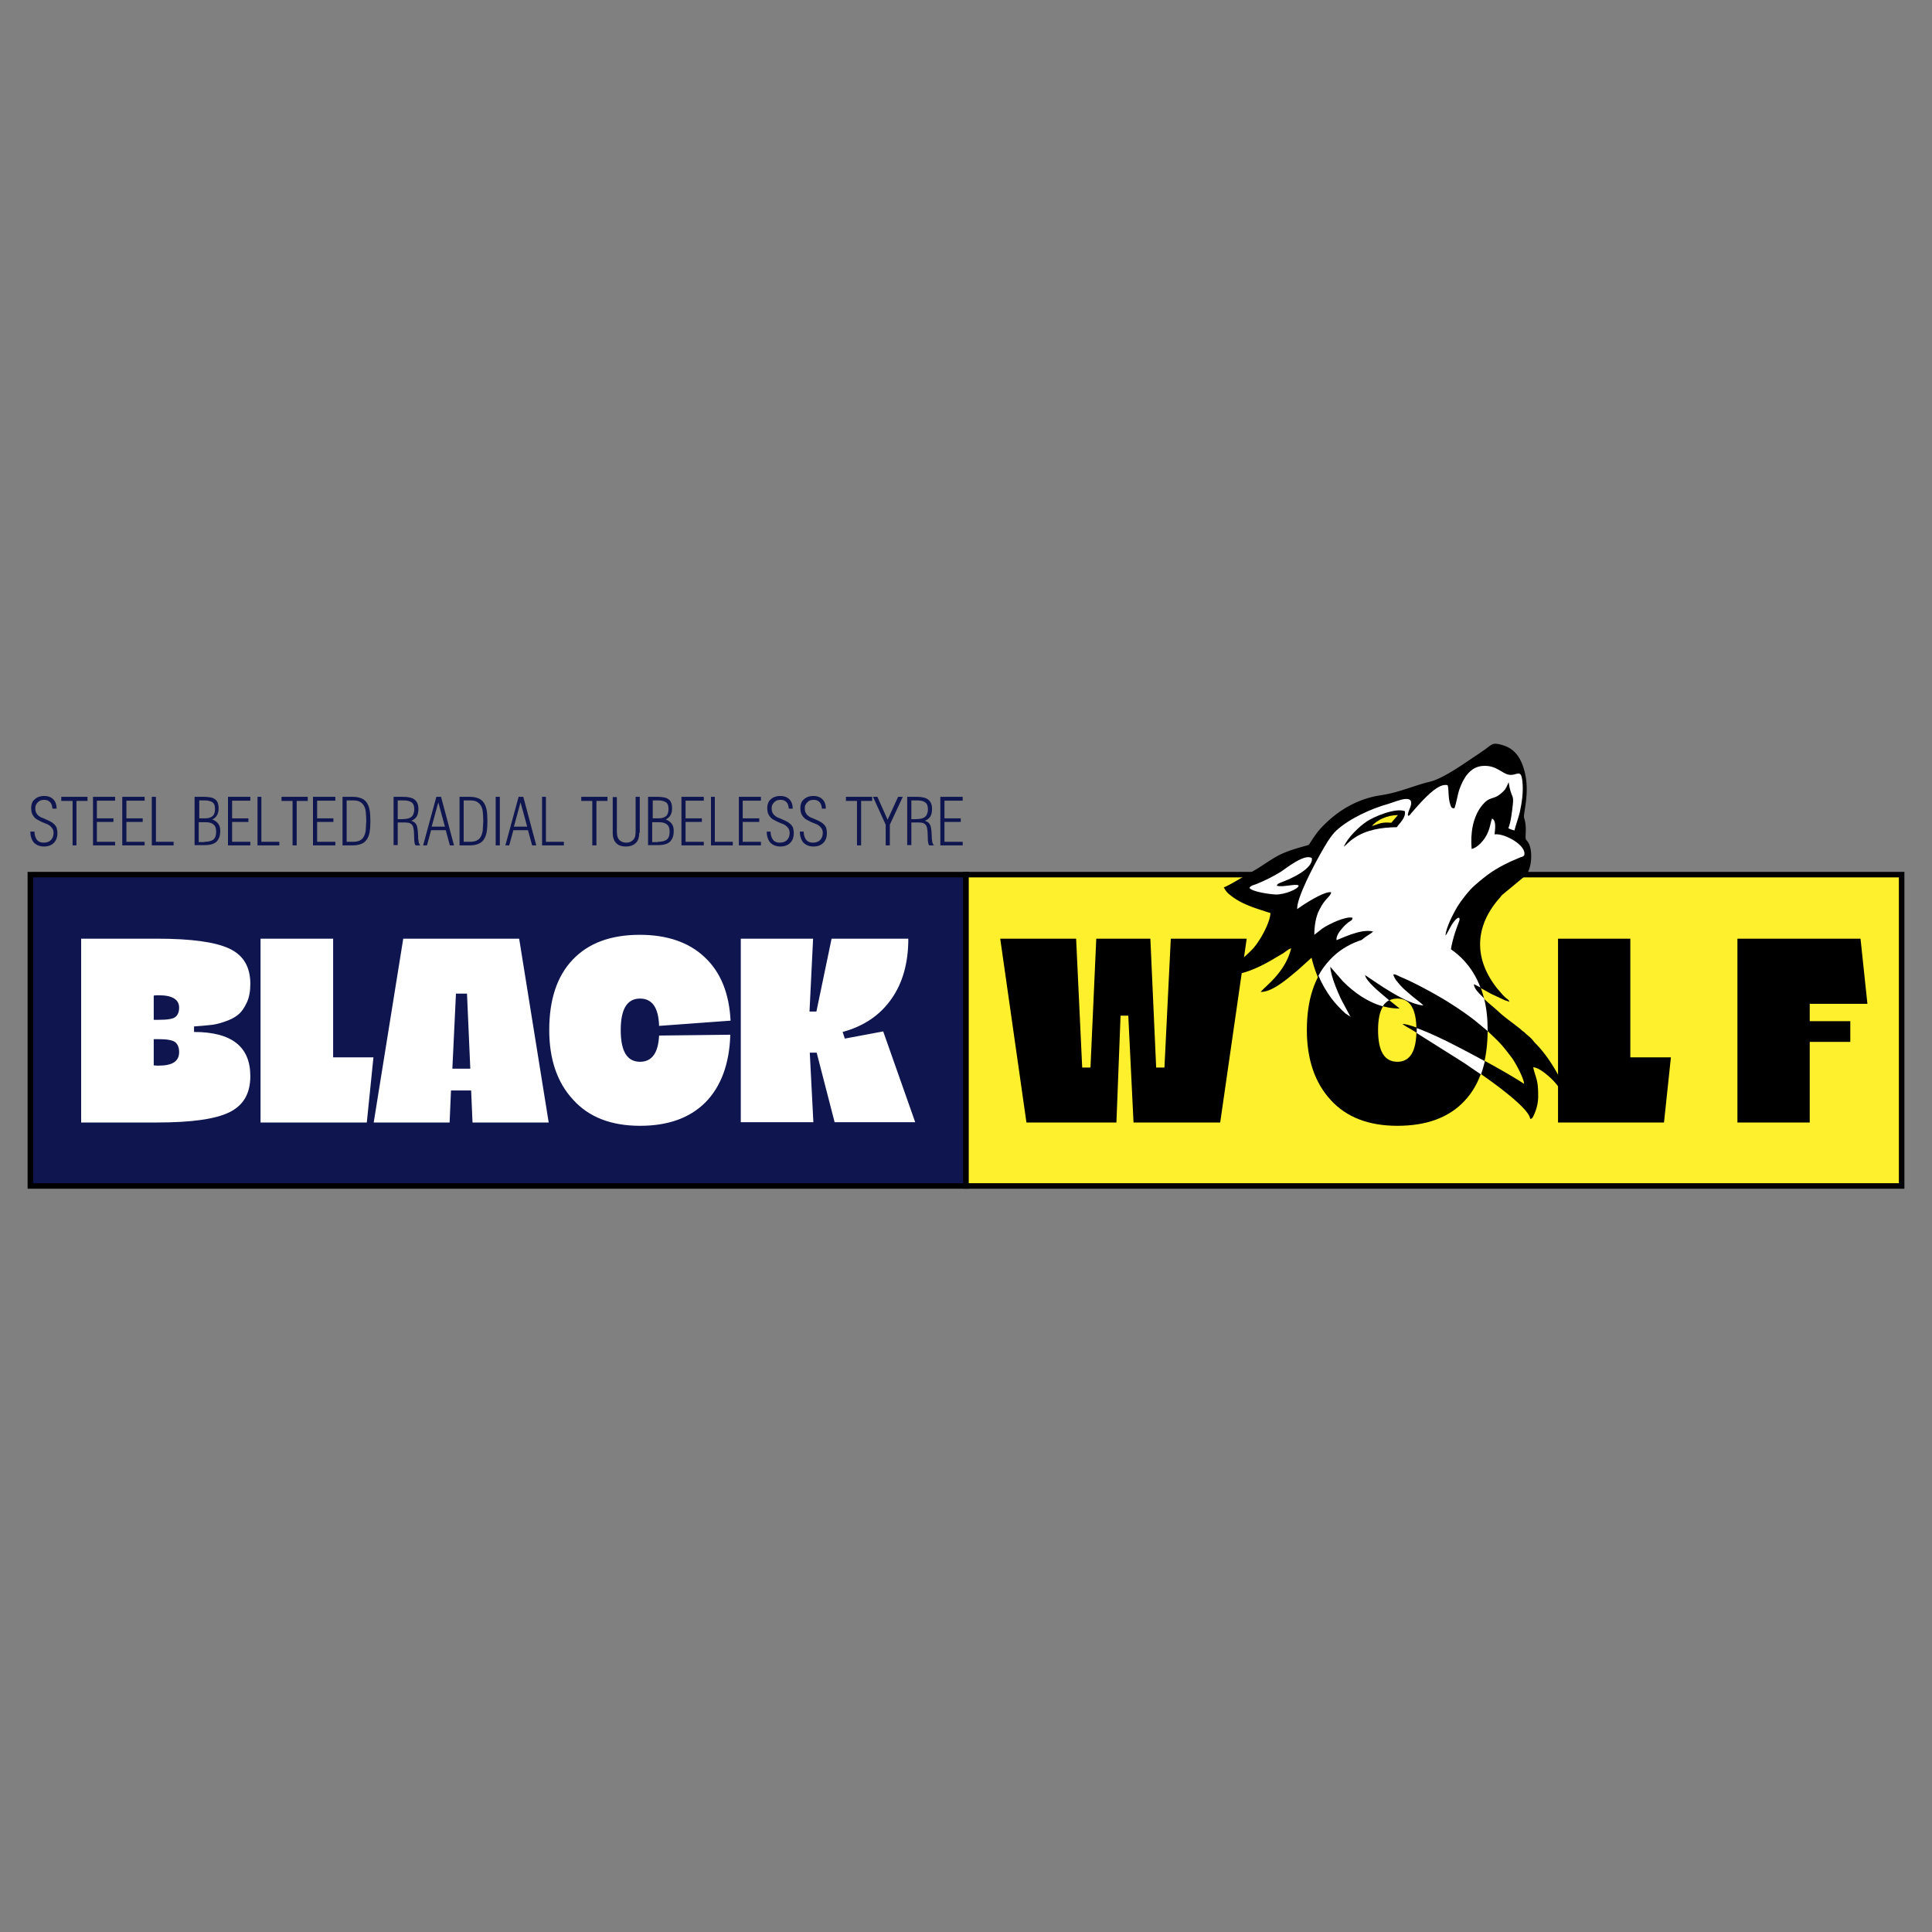 <svg xmlns="http://www.w3.org/2000/svg" xmlns:v="https://vecta.io/nano" width="700" height="700"><rect width="100%" height="100%" fill="#808080" stroke="none"/><path d="M11 316.9h339v112.8H11z" fill-rule="evenodd" fill="#0f164f"></path><path d="M11 316.9h339v112.8H11z" fill="none" stroke="#000" stroke-width="2" stroke-miterlimit="2.613"></path><path d="M55.7 376.6v9.4c.8.1 1.3.1 1.8.1 5 0 7.4-1.6 7.4-4.9 0-1.7-.5-2.8-1.4-3.6-.9-.7-2.9-1.1-6-1.1h-1.8zm0-7.1h1.8c3.1 0 5.1-.3 6-1s1.4-1.8 1.4-3.4c0-3-2.5-4.5-7.4-4.5-.4 0-1 0-1.8.1v8.8zm-26.3 37.2v-66.6h27.4c12.5 0 21.2 1.2 26.3 3.6s7.6 6.6 7.6 12.8c0 2.6-.4 4.9-1.3 6.8s-1.9 3.4-3.2 4.4c-1.2 1-2.8 1.8-4.9 2.5-2 .7-3.8 1.1-5.3 1.2-1.5.2-3.4.3-5.7.5v2c13.6 0 20.4 5.3 20.4 16 0 6.3-2.5 10.6-7.6 13.1s-13.8 3.7-26.3 3.7H29.4zm65 0v-66.6h26.3v43h14.6l-2.4 23.6zm69.5-19.5h6.5l-1.2-27.2h-4l-1.3 27.2zm34.9 19.5h-27.6l-.5-11.6h-7.3l-.5 11.6h-27.5l10.7-66.6h42l10.7 66.6zm.2-33.5c0-11 2.8-19.5 8.5-25.5s13.8-9 24.3-9c9.9 0 17.8 2.7 23.5 8.1 5.8 5.4 8.9 13.1 9.4 23l-25.9 1.9c-.2-6.6-2.5-9.9-6.9-9.9-4.7 0-7 3.8-7 11.4 0 7.7 2.3 11.5 7 11.5 4.3 0 6.6-3.2 6.9-9.5l25.8-.3c-.3 10.6-3.4 18.8-9 24.5-5.7 5.7-13.6 8.5-23.7 8.5-10.4 0-18.5-3.1-24.2-9.4-5.8-6.2-8.7-14.7-8.7-25.3m69.4 33.5v-66.6h26.2l-1.3 26.4h2.5l5.5-26.4h27.8c0 8.7-2 16-6.1 21.8-4.1 5.9-10 9.9-17.7 12l.8 2.4 13.9-2.6 11.6 32.9h-29.2l-6.5-25.2h-2.5l1.3 25.2h-26.3z" fill="#fff"></path><path d="M350 316.9h339v112.8H350z" fill-rule="evenodd" fill="#fff02d"></path><path d="M350 316.9h339v112.8H350z" fill="none" stroke="#000" stroke-width="2" stroke-miterlimit="2.613"></path><path d="M371.9 406.7l-9.5-66.6h27.5l2.2 46.7h3l2.1-46.7h19.6l2.1 46.7h3l2.3-46.7h27.5l-9.6 66.6h-31.4l-1.9-38.7H406l-1.5 38.7zm127.4-33.5c0 7.7 2.3 11.5 7 11.5 4.6 0 6.9-3.8 6.9-11.5 0-7.6-2.3-11.4-6.9-11.4s-7 3.8-7 11.4m-25.8 0c0-11 2.8-19.5 8.5-25.5s13.8-9 24.3-9 18.5 3.1 24.2 9.3 8.5 14.6 8.5 25.2c0 11.2-2.8 19.8-8.4 25.7-5.6 6-13.7 9-24.3 9-10.4 0-18.5-3.1-24.2-9.4-5.7-6.2-8.6-14.7-8.6-25.3zm91 33.5v-66.6h26.2v43h14.7l-2.5 23.6zm65 0v-66.6h44.6l2.5 23.6h-20.9v6.3h14.7v7.5h-14.7v29.2z"></path><g fill-rule="evenodd"><path d="M489.2 368.2l-2.2-4.1c-1.6-2.7-5-10.6-5-13.8l4.6 5.3c5.2 5.2 12.1 9.8 20.5 9.8l-5.1-4.1c-1.9-1.6-7.2-5.9-7.4-8 4.8 3.2 14.9 10.5 21.1 11-.5-.7-2.9-2.4-3.7-3.1l-2.7-2.3c-1.1-.9-3.4-3.4-4-4.6-.7-1.3-.6-1.6.8-1 .8.4 1.6.8 2.4 1.1 4.5 1.9 13.5 6.8 17.7 9.6 2.8 1.8 5.4 3.6 8 5.6l4.6 3.8c4.8 4.6 4.8 4.4 9 9.9 1.1 1.5 4.3 7.2 4.4 9.4-6.4-4.3-24.3-13.9-31.8-17.4-1.9-.9-3.8-1.7-5.8-2.5-1.2-.5-4.9-1.8-6.4-1.8.4.5 2.3 1.5 3 1.9 1.1.7 2 1.2 3.1 1.9l15.4 9.7c1.1.7 2 1.3 3.1 2.1 5.3 3.5 21.3 14.6 21.6 18.8.6-.1.7 0 1.4-1.5 1-2.2 1.6-4.6 1.5-7.3 0-5.5-.9-6-1.8-9.9 2.4.1 6.3 3.7 7.9 5.5.7.8 3.2 4.2 3.8 4.5-.5-.9-.7-2.3-1-3.4-.8-2.3-1.8-4.2-3-6.2-2-3.3-4.2-6.4-6.9-9.1-.5-.5-.6-.7-1.1-1.3-.7-.8-1.6-1.5-2.4-2.2-.5-.5-.6-.6-1.2-1-.5-.4-.7-.7-1.3-1.1-2.5-2-5.3-3.9-7.6-6.1-2-1.8-4.1-3.4-6-5.4-1-1-2.7-2.6-2.8-4.2.7.2 5.3 2.8 6.2 3.3l4.9 2.3c.6.3 1.4.4 1.9.7-.2-.7-.5-.8-1-1.2-1.2-.9-2.3-2.4-3.3-3.5-8.3-10.3-8.6-21.8.1-32.2.4-.5.7-.7 1-1.2a5.73 5.73 0 0 1 1.1-1.1l7.5-6.2c2.6-1.8 3.2-8.9 1.6-12-.3-.6-.7-1-1-1.4-.5-.9.5-4.3-.7-7.9-.4-1.4 2.1-8.8.3-16.3-1.1-4.6-3.2-8.6-8-10-3.7-1.1-3.8-.4-6.4 1.5l-2.6 1.8c-4.4 2.9-12.4 8.7-17.3 9.9-5.9 1.4-11.1 3.9-17.7 4.9-8.2 1.2-15.1 5.1-20.8 10.8-1.9 1.8-3.5 4.1-4.9 6.3-.4.6-.4.9-1.2 1.1-3.5 1-6.9 1.9-10.1 3.5-2.9 1.5-5.6 3.5-8.4 5.2l-5.7 3.3c-1.2.7-4.9 2.9-6 3.2 1 1.8 1.5 2.2 3.1 3.4 3.2 2.4 7.4 3.9 11.3 5.1.8.3 1.8.6 2.5.8-.1 3.5-3.9 10.4-6.6 13.2-1.7 1.7-3.3 3.3-5.4 4.6-1.8 1.1-4.7 2.7-6.9 3.2l1.6 1c5.7 1.7 14.4-2.9 19-5.7l2.9-1.7c.6-.4 2.2-1.7 2.9-1.8-2.1 8.9-9.9 14.1-11 15.8 4.4 0 10-5.1 13.3-7.8l5.1-4.6c1.3 5.5 3.6 10.7 7 15.2 1.6 2.1 3.4 4 5.3 5.7.8-.3 1.1.2 1.7.3"></path><path d="M526.9 292.9c-1-.1-1.1-.4-1.4-1.3-.9-2.6-.5-5.7-1-7.1-1.9-.5-3.9 1-5 1.8-3.6 2.7-8.8 9.1-8.8 9.1-1.1.8-.4-1.4-.1-2 3-6.6-4.4-3.1-7.4-2.2-6.5 1.8-14.3 5.4-19 9.7-2.1 1.9-4.3 5.8-5.8 8.5-2.1 3.7-8.7 16-8.4 20 .3-.3 2.1-1.4 2.6-1.8 1.9-1.2 7.7-4.8 9.7-4.3-.2 1.6-2.3 2.2-4.3 6.4-1.3 2.5-1.8 5.9-1.8 9l2.8-2.2c2.4-1.7 8.6-4.6 11-4 .1 1-.7 1.1-1.5 1.7-.7.6-1.3 1.1-1.9 1.8-.9 1.1-2.4 2.6-2.4 4.6.8 0 8.5-4.3 13.3-3.1-.9 1.1-4.9 2.6-4.9 4.8 2.4-.6 5.4-2.4 8.2-2.6.4 1 2 5.5 3.2 5.7.8-1.2.2-4.4 0-5.9l7.5 6.8c.8.7 1.8 1.5 2.7 2.1 1.8 1.4 9.7 7.2 11.4 7.7-2-12 3-21.4 3.2-22.8.2-1.6-1.3-.7-2.9 1.9l-1.8 3.3s-.1.2-.2.2l-.2.2c.4-3.3 2.8-7.7 4.2-10.2 1.4-2.3 4.4-6.2 6.4-7.9 4.6-4 7.2-5.9 12.9-8.6l3.7-1.6c.2-.1.5-.1.7-.2l.6-.4c1.3-3.5-7-8.2-10.7-7.7.2-1.8.7-5.1-.9-5.7-.6 1.2-.6 3.8-2.4 6.7-1 1.6-2.9 3.8-5 4.3-.5-5.9.5-11.4 3.4-15.3 3.5-4.6 4.3-1.7 8.3-5.8.7-.7 1.2-1.9 1.7-3.1.9 6 2 4.2 1.5 8.3-.3 2.6-.7 6.2-1.6 8.4.6.3 1.4.6 2.2.8.5-2 1.3-4.1 1.9-6.4.8-3.6 1.4-7.6 1-11.3-.5-5-2-2-4.9-2.5-2.5-.4-4.5-3.5-9.4-3.2-4.7.3-7.1 4.5-8.5 8.4-.7 1.9-1.3 6-1.9 7m-74.2 28.8c.9 1.4 7.3 2.3 9.5 2.4 3 .1 8.5-2 8.3-3.3-1.2-.7-5.9.8-7.9.1.3-.8.7-.8 1.6-1.2 3.3-1.2 11.7-4.9 11.1-8.8-2.7-1.8-9.8 4.1-11.3 5-2.6 1.6-5.6 3.1-8.5 4.3-.9.4-2.4.6-2.8 1.5" fill="#fff"></path><path d="M486.9 306.8c1.2-1 2-2 3.5-3 4.6-3.2 10-4 15.7-4.1.8-1.3 3.4-3.4 2.9-5.8-3.5-1.3-11.1 2-13.6 3.6-2.8 1.8-7.2 6-8.5 9.3"></path><path d="M497.1 299.3c2.8-.9 3.5-1.5 7-1.2l2.4-2.8c-2.2.1-3.7.4-5.5 1.2-1.5.6-3.3 1.9-3.9 2.8" fill="#fff02d"></path><path d="M489.2 368.2v.2l.2-.1z" fill="#2b2b2b"></path><g fill="#fff"><path d="M538 384.5c-6.6-3.6-13.5-7.2-17.5-9-1.9-.9-3.8-1.7-5.8-2.5-.3-.1-.8-.3-1.4-.5v.7 1.1l1.1.7 15.4 9.7c1.1.7 2 1.3 3.1 2.1l3.7 2.5c.5-1.5 1-3.1 1.4-4.8m-48.8-16.3l-2.2-4.1c-1.6-2.7-5-10.6-5-13.8l4.6 5.3c3.9 3.9 8.7 7.4 14.4 9 .6-1 1.4-1.7 2.3-2.2l-1.3-1.1c-1.9-1.6-7.2-5.9-7.4-8 4.8 3.2 14.9 10.5 21.1 11-.5-.7-2.9-2.4-3.7-3.1l-2.7-2.3c-1.1-.9-3.4-3.4-4-4.6-.7-1.3-.6-1.6.8-1 .8.4 1.6.8 2.4 1.1 4.5 1.9 13.5 6.8 17.7 9.6 2.8 1.8 5.4 3.6 8 5.6l4.6 3.8.2.2v-.4c0-4.2-.4-8-1.3-11.5l-.9-.9c-1-1-2.7-2.6-2.8-4.2.3.1 1.3.6 2.4 1.2-1.4-3.7-3.4-7-6-9.8-5.7-6.2-13.8-9.3-24.2-9.3-10.5 0-18.7 3-24.3 9-1.6 1.7-3.1 3.7-4.2 5.8 1.2 2.9 2.8 5.6 4.6 8.1 1.6 2.1 3.4 4 5.3 5.7.7.3 1 .8 1.6.9z"></path><path d="M493.3 340.7c-.5.5-.8 1-.8 1.6 2.4-.6 5.4-2.4 8.2-2.6.4 1 2 5.5 3.2 5.7.8-1.2.2-4.4 0-5.9l7.5 6.8c.8.7 1.8 1.5 2.7 2.1 1.8 1.4 9.7 7.2 11.4 7.7-.8-4.6-.5-8.9.1-12.4-5.1-3.4-11.5-5-19.2-5-4.9 0-9.3.7-13.1 2m-4.1 27.5v.2l.2-.1z"></path></g></g><g fill="#0f164f"><path d="M12.5 301.3c0 1.3.4 2.3.9 3 .6.7 1.4 1 2.4 1 1.1 0 2-.3 2.6-.9s1-1.5 1-2.6c0-.5-.1-1-.3-1.4s-.5-.7-.9-1.1c-.4-.3-.8-.6-1.4-.8l-1.7-.7-1.7-.9c-.5-.3-.9-.7-1.2-1.1s-.5-.8-.7-1.3c-.1-.5-.2-1-.2-1.7s.1-1.3.3-1.8c.2-.6.5-1 1-1.4.4-.4.9-.7 1.5-.9s1.2-.3 1.9-.3c1.4 0 2.5.4 3.3 1.2s1.2 1.9 1.2 3.3v.1H19c-.1-1-.3-1.8-.9-2.4-.5-.5-1.2-.8-2.1-.8-.5 0-.9.1-1.3.2-.4.2-.7.4-1 .7s-.5.6-.7 1-.2.8-.2 1.3c0 .9.3 1.6.8 2.2a5.02 5.02 0 0 0 1.4 1c.6.2 1.2.5 1.9.8s1.3.6 1.8.9.9.7 1.2 1c.3.4.6.8.7 1.3s.2 1 .2 1.6c0 1.5-.4 2.7-1.3 3.6s-2.1 1.3-3.6 1.3-2.7-.5-3.6-1.4c-.8-.9-1.3-2.3-1.3-4h1.5zm13.8-11.1h-4.1v-1.5h9.5v1.5h-4v16.1h-1.4z"></path><use href="#B"></use><use href="#C"></use><path d="M55 288.7h1.5V305h6.4v1.3H55zm19.2 7.8c1.3 0 2.2-.3 2.8-.8s.9-1.4.9-2.6-.3-2-.9-2.4-1.6-.7-2.9-.7h-1.9v6.5h2zm-.1 8.5c1.4 0 2.5-.3 3.2-.8.7-.6 1-1.5 1-2.9 0-1.2-.3-2.1-1-2.6-.7-.6-1.7-.8-3.1-.8H72v7.2h2.1zm-3.5-16.3h3.1c.9 0 1.8.1 2.5.2a3.8 3.8 0 0 1 1.7.7c.5.3.8.8 1 1.3.2.6.3 1.2.3 2 0 2-.8 3.3-2.3 4 1 .4 1.7.9 2.2 1.6s.7 1.5.7 2.6c0 1.8-.5 3-1.4 3.9-.9.8-2.3 1.2-4.2 1.2h-3.7v-17.5zm12 0h8.1v1.4h-6.6v6.4H90v1.3h-5.9v7.2h6.6v1.3h-8.1z"></path><use href="#D"></use><path d="M106 290.2h-4v-1.5h9.5v1.5h-4v16.1H106z"></path><use href="#C" x="69.1"></use><path d="M124.1 288.7h3.7c1.2 0 2.2.2 3 .5s1.5.8 2 1.5.9 1.6 1.1 2.7.3 2.5.3 4.1-.1 2.9-.3 4.1c-.2 1.1-.6 2-1.1 2.7s-1.2 1.2-2 1.5-1.8.5-3 .5h-3.7v-17.6zm3.6 16.3c1 0 1.8-.1 2.5-.4.6-.3 1.2-.7 1.5-1.3.4-.6.6-1.3.8-2.3l.2-3.5c0-1.4-.1-2.6-.2-3.5-.1-1-.4-1.7-.8-2.3s-.9-1-1.5-1.3-1.5-.4-2.5-.4h-2.1v15h2.1z"></path><use href="#E"></use><path d="M161.2 299.5l-2.4-8.8-2.4 8.8h4.8zm-3.1-10.8h1.7l4.7 17.6H163l-1.5-5.5h-5.3l-1.5 5.5h-1.4l4.8-17.6zm8.4 0h3.7c1.2 0 2.2.2 3 .5s1.5.8 2 1.5.9 1.6 1.1 2.7.3 2.5.3 4.1-.1 2.9-.3 4.1c-.2 1.1-.6 2-1.1 2.7s-1.2 1.2-2 1.5-1.8.5-3 .5h-3.7v-17.6zm3.6 16.3c1 0 1.8-.1 2.5-.4.6-.3 1.2-.7 1.5-1.3.4-.6.6-1.3.8-2.3l.2-3.5c0-1.4-.1-2.6-.2-3.5-.1-1-.4-1.7-.8-2.3s-.9-1-1.5-1.3-1.5-.4-2.5-.4H168v15h2.1zm9.5-16.3h1.5v17.6h-1.5zm11.4 10.8l-2.4-8.8-2.4 8.8h4.8zm-3.1-10.8h1.7l4.7 17.6h-1.5l-1.5-5.5H186l-1.5 5.5h-1.4l4.8-17.6z"></path><use href="#D" x="103.1"></use><use href="#F"></use><path d="M231.6 301.7c0 1.7-.4 2.9-1.2 3.7s-2 1.3-3.6 1.3-2.8-.4-3.6-1.3c-.8-.8-1.2-2.1-1.2-3.7v-12.9h1.5v11.8c0 .7 0 1.3.1 1.8 0 .5.2 1 .4 1.4.3.5.7.9 1.2 1.1.5.3 1.1.4 1.7.4s1.2-.1 1.7-.4.9-.6 1.2-1.1c.2-.3.3-.7.4-1.1 0-.4.1-.8.1-1.3v-12.7h1.5v13zm6.9-5.2c1.3 0 2.2-.3 2.8-.8s.9-1.4.9-2.6-.3-2-.9-2.4-1.6-.7-2.9-.7h-1.9v6.5h2zm-.1 8.5c1.4 0 2.5-.3 3.2-.8.7-.6 1-1.5 1-2.9 0-1.2-.3-2.1-1-2.6-.7-.6-1.7-.8-3.1-.8h-2.2v7.2h2.1zm-3.5-16.3h3.1c.9 0 1.8.1 2.5.2a3.8 3.8 0 0 1 1.7.7c.5.3.8.8 1 1.3.2.6.3 1.2.3 2 0 2-.8 3.3-2.3 4 1 .4 1.7.9 2.2 1.6s.7 1.5.7 2.6c0 1.8-.5 3-1.4 3.9-.9.8-2.3 1.2-4.2 1.2h-3.7v-17.5z"></path><use href="#C" x="202.6"></use><use href="#D" x="164.3"></use><use href="#B" x="234"></use><use href="#G"></use><use href="#G" x="12"></use><use href="#F" x="95.9"></use><path d="M320.9 298.8l-4.6-10.1h1.6l3.7 8.3 3.8-8.3h1.7l-4.7 10.1v7.5h-1.5z"></path><use href="#E" x="186.1"></use><use href="#C" x="296.4"></use></g><defs><path id="B" d="M33.7 288.7h8v1.4h-6.6v6.4h6v1.3h-6v7.2h6.6v1.3h-8z"></path><path id="C" d="M44.3 288.7h8.1v1.4h-6.6v6.4h5.9v1.3h-5.9v7.2h6.6v1.3h-8.1z"></path><path id="D" d="M93.3 288.7h1.4V305h6.5v1.3h-7.9z"></path><path id="E" d="M145.6 296.8c.8 0 1.4-.1 2-.2s1-.3 1.4-.6.6-.6.8-1.1.3-1 .3-1.7c0-1.2-.3-2-1-2.5s-1.7-.7-3.1-.7h-1.9v6.8h1.5zm-3-8.1h3.4c1.9 0 3.3.3 4.2 1s1.4 1.8 1.4 3.4c0 1.1-.2 2-.6 2.7s-1.1 1.2-2 1.6c.4.1.8.3 1.1.5s.5.5.7.8.3.7.4 1.1.1.9.2 1.5c0 .6.1 1.2.1 1.7s0 1 .1 1.4c0 .4.1.8.2 1.1s.3.6.5.8h-1.7c-.3-.3-.4-.8-.5-1.6l-.1-2.8c0-.7-.1-1.3-.2-1.8s-.2-.9-.5-1.2c-.2-.3-.5-.5-.9-.7-.4-.1-.9-.2-1.5-.2h-2.8v8.2h-1.5v-17.5z"></path><path id="F" d="M214.6 290.2h-4v-1.5h9.5v1.5h-4v16.1h-1.5z"></path><path id="G" d="M279.2 301.3c0 1.3.4 2.3.9 3 .6.7 1.4 1 2.4 1 1.1 0 2-.3 2.6-.9s1-1.5 1-2.6c0-.5-.1-1-.3-1.4s-.5-.7-.9-1.1c-.4-.3-.8-.6-1.4-.8l-1.7-.7-1.7-.9c-.5-.3-.9-.7-1.2-1.1s-.5-.8-.7-1.3c-.1-.5-.2-1-.2-1.7s.1-1.3.3-1.8c.2-.6.5-1 1-1.4.4-.4.9-.7 1.5-.9s1.2-.3 1.9-.3c1.4 0 2.5.4 3.3 1.2s1.2 1.9 1.2 3.3v.1h-1.4c-.1-1-.3-1.8-.9-2.4-.5-.5-1.2-.8-2.1-.8-.5 0-.9.1-1.3.2-.4.2-.7.4-1 .7s-.5.6-.7 1-.2.8-.2 1.3c0 .9.3 1.6.8 2.2a5.02 5.02 0 0 0 1.4 1c.6.2 1.2.5 1.9.8s1.3.6 1.8.9.9.7 1.2 1c.3.4.6.8.7 1.3s.2 1 .2 1.6c0 1.5-.4 2.7-1.3 3.6s-2.1 1.3-3.6 1.3-2.7-.5-3.6-1.4c-.8-.9-1.3-2.3-1.3-4h1.4z"></path></defs></svg>